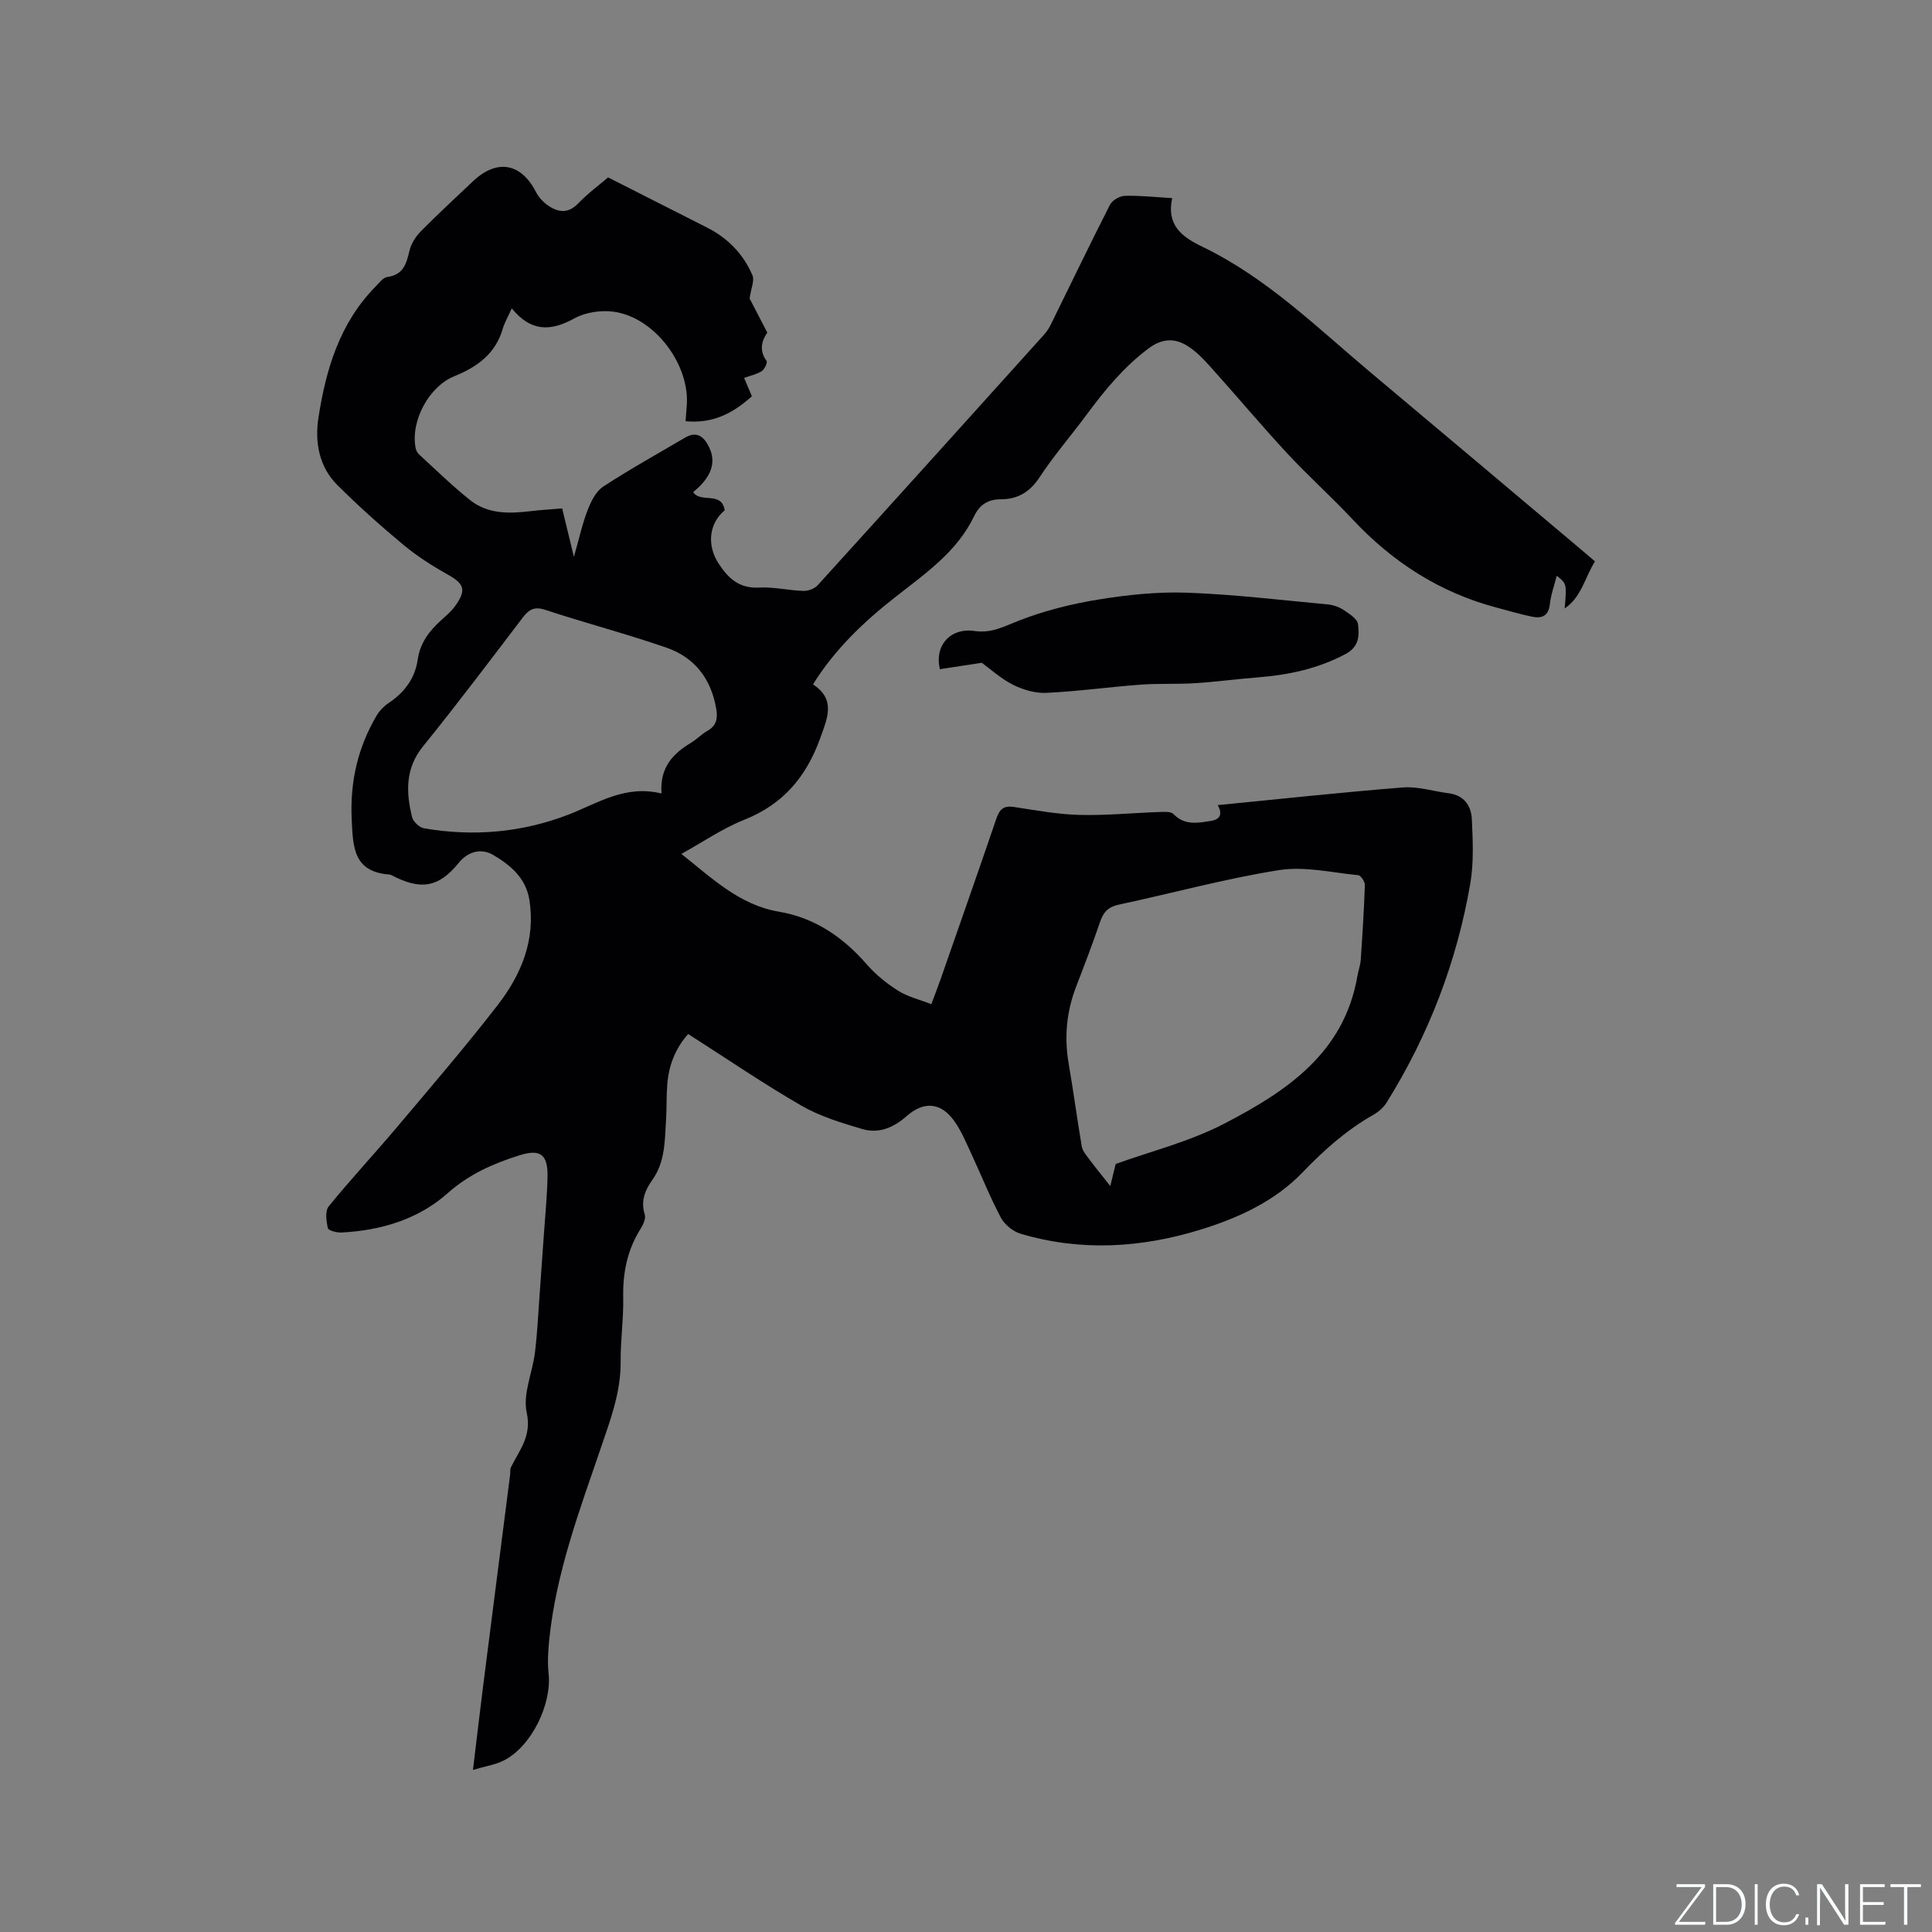 <svg enable-background="new 0 0 400 400" viewBox="0 0 400 400" xmlns="http://www.w3.org/2000/svg"><rect x="0" y="0" width="400" height="400" fill="#808080" stroke="none"/><g fill="#fafbfc"><path d="m346.9 398 5.4-7.3h-5.2v-.6h5.9v.6l-5.4 7.2h5.5l-.1.6h-6.2v-.5z"/><path d="m354.7 390.1h2.8c2.3 0 3.9 1.6 3.9 4.1s-1.6 4.3-3.9 4.3h-2.8zm.6 7.8h2c2.2 0 3.3-1.6 3.3-3.6 0-1.8-1-3.6-3.3-3.6h-2z"/><path d="m363.9 390.1v8.4h-.6v-8.4z"/><path d="m372.5 396.3c-.4 1.3-1.4 2.3-3.2 2.3-2.4 0-3.7-1.9-3.7-4.3 0-2.3 1.2-4.3 3.7-4.3 1.8 0 2.9 1 3.2 2.4h-.6c-.4-1.1-1.1-1.8-2.5-1.8-2.1 0-3 1.9-3 3.7s.9 3.7 3 3.7c1.4 0 2.1-.7 2.5-1.7z"/><path d="m373.8 398.5v-1.5h.6v1.5z"/><path d="m376.2 398.5v-8.4h1c1.3 2 4.4 6.7 4.9 7.6-.1-1.2-.1-2.4-.1-3.8v-3.8h.7v8.4h-.9c-1.2-1.9-4.4-6.8-5-7.7.1 1.1 0 2.3 0 3.9v3.9h-.6z"/><path d="m390 394.4h-4.3v3.5h4.7l-.1.6h-5.2v-8.4h5.1v.6h-4.5v3.1h4.3z"/><path d="m394.2 390.7h-2.8v-.6h6.3v.6h-2.8v7.8h-.7z"/></g><path d="m242.69 41.02c-1.24 5.72 2.14 8.08 6.3 10.09 13.37 6.45 23.82 16.83 35.01 26.2 14.39 12.05 28.72 24.16 43.08 36.24.97.81 1.93 1.64 3.14 2.67-2.08 3.34-2.82 7.45-6.27 9.75.43-5.12.43-5.12-1.64-6.77-.51 2.03-1.22 3.92-1.42 5.85-.26 2.47-1.65 3.05-3.69 2.63-2.48-.51-4.91-1.24-7.36-1.89-11.8-3.12-21.59-9.46-29.89-18.35-4.34-4.65-9.11-8.89-13.43-13.56-5.39-5.81-10.48-11.9-15.78-17.79-1.54-1.71-3.18-3.47-5.13-4.62-2.6-1.53-5.16-1.34-7.89.72-5.08 3.83-9.01 8.6-12.73 13.64-3.21 4.35-6.78 8.45-9.74 12.96-2.02 3.08-4.54 4.58-8.03 4.58-2.64 0-4.39 1.11-5.52 3.46-3.58 7.48-10.23 11.99-16.46 16.89-6.45 5.07-12.34 10.64-16.92 17.97 4.75 3.12 3.02 6.91 1.5 11.13-2.87 8-7.68 13.71-15.74 16.91-4.47 1.78-8.54 4.59-13.01 7.06 6.38 5.06 12.02 10.58 20.22 11.97 7.4 1.26 13.22 5.24 18.12 10.85 1.85 2.13 4.14 3.99 6.52 5.5 1.98 1.25 4.4 1.82 6.89 2.79.75-2.02 1.36-3.56 1.91-5.13 3.87-11.09 7.77-22.18 11.56-33.3.65-1.92 1.52-2.72 3.62-2.4 4.5.68 9.02 1.53 13.55 1.65 5.56.14 11.14-.42 16.71-.61.95-.03 2.26-.11 2.79.44 2.31 2.38 5.01 1.85 7.73 1.41 1.91-.3 2.48-1.37 1.43-3.27 12.89-1.26 25.62-2.65 38.38-3.66 3.08-.24 6.26.81 9.4 1.2 3.2.4 4.7 2.58 4.83 5.38.2 4.41.42 8.93-.31 13.24-2.78 16.24-8.6 31.39-17.32 45.4-.63 1.02-1.66 1.93-2.71 2.53-5.58 3.16-10.24 7.3-14.7 11.94-5.73 5.97-13.27 9.44-21.12 11.86-12.29 3.79-24.77 4.56-37.24.86-1.59-.47-3.34-1.89-4.11-3.34-2.28-4.29-4.07-8.83-6.13-13.25-1.07-2.29-2.05-4.69-3.5-6.73-2.8-3.93-6.33-4.19-9.94-.99-2.63 2.33-5.71 3.62-9.07 2.64-4.33-1.28-8.78-2.62-12.65-4.85-7.96-4.6-15.58-9.81-23.45-14.84-2.73 3.07-4.02 6.57-4.33 10.43-.19 2.43-.1 4.88-.25 7.31-.28 4.3-.14 8.68-2.85 12.48-1.49 2.08-2.44 4.37-1.56 7.14.26.82-.31 2.08-.84 2.93-2.75 4.36-3.72 9.07-3.62 14.19.09 4.44-.57 8.9-.53 13.34.05 6.31-2.11 12.04-4.09 17.84-4.45 13.02-9.29 25.93-10.7 39.76-.23 2.3-.38 4.66-.13 6.94.69 6.4-3.52 15.08-9.2 18.01-1.8.93-3.93 1.23-6.46 1.99.78-6.48 1.47-12.34 2.21-18.19 1.81-14.29 3.66-28.59 5.48-42.88.07-.53-.04-1.13.17-1.57 1.73-3.57 4.35-6.42 3.27-11.34-.85-3.84 1.2-8.26 1.71-12.46.5-4.1.68-8.24.99-12.36.31-4.23.61-8.46.9-12.69.26-3.81.65-7.61.71-11.42.07-4.6-1.56-5.67-5.8-4.34-5.45 1.71-10.44 3.91-14.9 7.87-6.09 5.41-13.8 7.69-21.95 8.12-.97.05-2.71-.4-2.83-.9-.32-1.45-.61-3.55.17-4.51 4.54-5.59 9.47-10.87 14.12-16.38 7.04-8.35 14.16-16.63 20.84-25.26 4.9-6.33 7.93-13.52 6.58-21.89-.74-4.55-4.05-7.23-7.55-9.27-2.18-1.27-4.97-.91-7.06 1.67-4.2 5.17-7.91 5.71-13.96 2.54-.09-.05-.19-.1-.3-.11-7.59-.53-7.64-5.64-7.91-11.59-.34-7.74 1.29-14.69 5.12-21.25.61-1.05 1.54-2.02 2.55-2.69 3.26-2.18 5.44-5.09 6-8.96.5-3.51 2.43-5.99 4.92-8.23 1.02-.91 2.09-1.83 2.88-2.94 2.34-3.3 1.82-4.56-1.64-6.49-3.21-1.8-6.36-3.82-9.17-6.16-4.72-3.93-9.31-8.03-13.65-12.36-3.8-3.79-4.66-8.93-3.89-13.9 1.54-10.03 4.41-19.66 11.85-27.19.73-.74 1.52-1.84 2.39-1.96 3.33-.44 3.98-2.74 4.61-5.45.33-1.43 1.26-2.9 2.31-3.97 3.5-3.55 7.17-6.92 10.78-10.35 5-4.76 10.03-3.86 13.12 2.22.62 1.23 1.79 2.36 2.98 3.07 1.94 1.16 3.84 1.21 5.69-.71 2.12-2.19 4.61-4.03 6.24-5.43 7.16 3.62 13.81 6.99 20.46 10.37 4.32 2.19 7.55 5.49 9.43 9.91.45 1.06-.28 2.62-.59 4.79.86 1.66 2.16 4.17 3.66 7.06-1.01 1.48-1.85 3.53-.15 5.87.24.32-.42 1.74-1 2.11-1.04.67-2.33.92-3.65 1.4.55 1.31 1.08 2.55 1.61 3.8-4.45 4.02-8.58 5.63-13.73 5.17.08-.99.14-2 .23-3 .8-8.57-6.54-18.47-15.08-19.67-2.65-.37-5.89.11-8.2 1.39-4.91 2.72-9 2.75-12.93-2.08-.73 1.63-1.48 2.87-1.87 4.22-1.5 5.2-5.34 7.93-10.04 9.83-5.22 2.11-9.06 9.21-8.01 14.79.09.49.34 1.04.7 1.37 3.51 3.21 6.91 6.56 10.63 9.51 3.65 2.89 8.07 2.79 12.48 2.26 2.09-.25 4.2-.37 6.54-.57.76 3.13 1.47 6.08 2.43 10.04 1.1-3.86 1.76-6.92 2.88-9.79.69-1.77 1.72-3.81 3.21-4.78 5.48-3.58 11.22-6.76 16.87-10.09 2.47-1.46 3.94-.29 5.02 1.92 1.57 3.2.48 6.26-3.29 9.33 1.54 2.36 5.92-.27 6.53 3.76-3.29 2.75-3.71 7.26-1.27 11.01 2.01 3.09 4.28 5.2 8.38 4.99 3.04-.16 6.11.59 9.18.69.99.03 2.32-.46 2.97-1.18 15.68-17.27 31.3-34.6 46.91-51.93.56-.62 1.01-1.36 1.38-2.1 4.06-8.25 8.05-16.55 12.22-24.74.47-.92 1.99-1.81 3.05-1.84 3.04-.1 6.11.25 9.83.47zm-11.7 199.97c7.11-2.58 15.27-4.6 22.52-8.37 12.79-6.64 24.78-14.57 27.52-30.52.2-1.15.63-2.27.7-3.42.35-5.14.68-10.28.85-15.43.02-.7-.83-2-1.38-2.05-5.47-.54-11.12-1.89-16.41-1.05-11.15 1.77-22.11 4.79-33.17 7.15-2.17.46-3.18 1.55-3.86 3.56-1.53 4.5-3.24 8.95-4.95 13.39-1.99 5.17-2.5 10.44-1.56 15.91.98 5.71 1.75 11.45 2.71 17.16.14.85.79 1.67 1.34 2.4 1.39 1.86 2.86 3.67 4.57 5.84.31-1.33.66-2.74 1.12-4.57zm-94.03-76.71c-.39-5.51 2.45-8.29 6.16-10.53 1.17-.71 2.14-1.76 3.33-2.43 1.91-1.07 2.17-2.6 1.84-4.55-1.04-6.19-4.45-10.65-10.28-12.67-8.28-2.87-16.78-5.09-25.1-7.83-2.3-.76-3.4-.09-4.71 1.63-6.8 8.93-13.56 17.9-20.62 26.63-3.72 4.61-3.53 9.53-2.25 14.68.23.93 1.51 2.12 2.46 2.28 10.23 1.77 20.34.87 29.98-2.86 6.08-2.38 11.66-6.17 19.19-4.35z" fill="#010104"/><path d="m203.27 137.22c-3.29.51-6 .92-8.67 1.33-1.18-4.89 2.14-8.63 7.16-7.91 3.58.52 6.15-.97 9.22-2.16 5.26-2.04 10.85-3.45 16.42-4.35 6.04-.98 12.25-1.64 18.35-1.42 9.71.35 19.38 1.52 29.07 2.42 1.13.1 2.34.49 3.28 1.11 1.2.8 2.93 1.87 3.06 2.98.27 2.27.3 4.65-2.56 6.18-5.76 3.07-11.87 4.35-18.26 4.85-4.33.34-8.64.93-12.96 1.2-3.72.24-7.48.02-11.2.3-6.52.48-13.01 1.39-19.53 1.7-2.29.11-4.82-.63-6.9-1.67-2.51-1.25-4.66-3.24-6.48-4.56z" fill="#010104"/></svg>